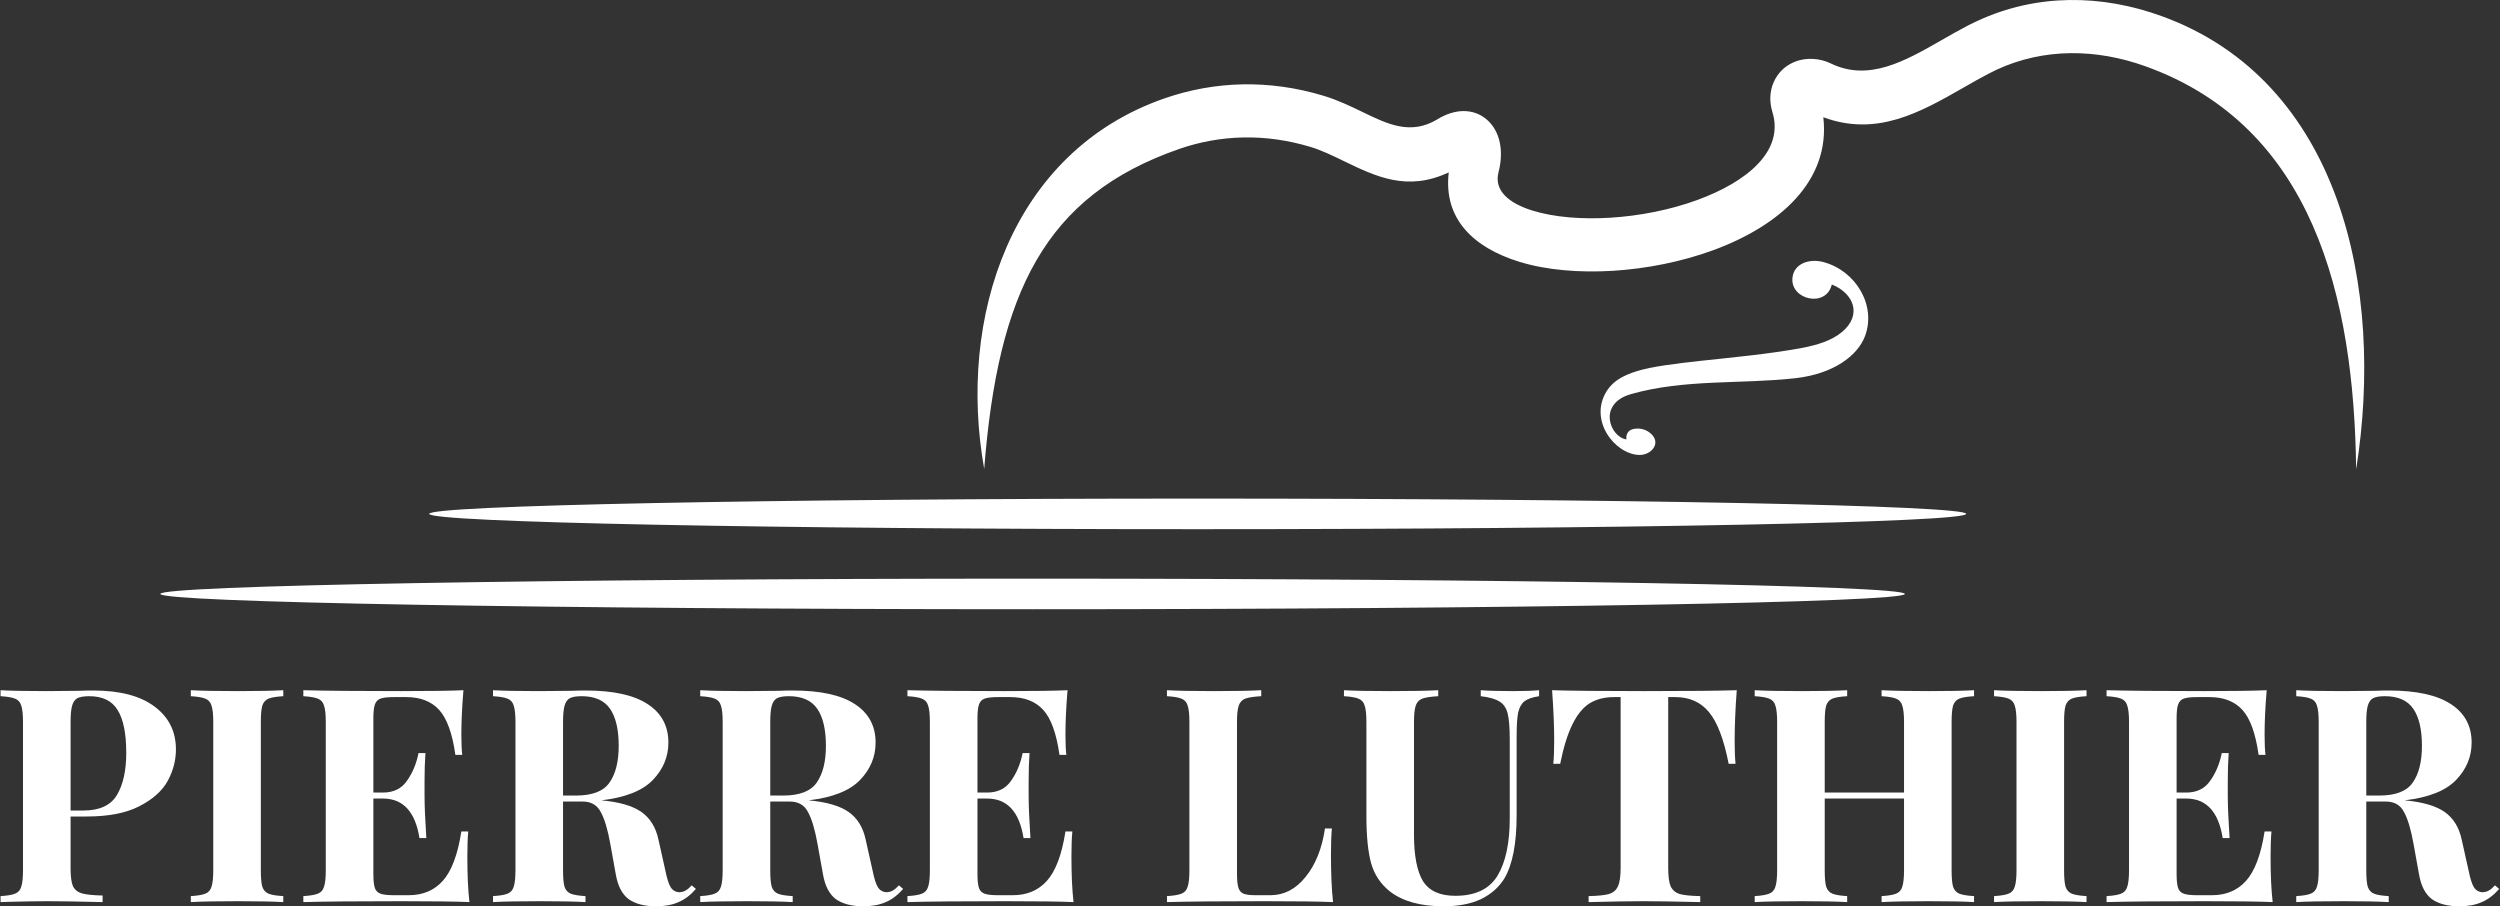 <svg width="2339" height="848" viewBox="0 0 2339 848" fill="none" xmlns="http://www.w3.org/2000/svg">
<rect x="0" y="0" width="2339" height="848" fill="#333333" stroke="none"/>
<path d="M2022.37 15.055C1966.54 -5.189 1905.95 -6.255 1850.3 19.46C1846.31 21.299 1843.38 22.697 1841.52 23.655L1841.55 23.691C1832.92 28.174 1824.55 32.95 1816.23 37.727C1782.28 57.161 1748.3 76.554 1713.01 59.404C1702.43 54.258 1690.11 53.819 1680.27 57.381L1680.29 57.417C1675.95 58.999 1671.96 61.311 1668.66 64.216L1668.56 64.32C1664.57 67.849 1661.33 72.297 1659.15 77.583C1655.88 85.63 1655.21 94.855 1658.28 104.881C1669.49 141.367 1634.48 170.134 1587.93 187.144C1562.7 196.363 1534.22 201.983 1506.77 203.683C1479.77 205.367 1454.1 203.275 1433.94 197.061C1411.69 190.23 1397.56 178.252 1402.01 161.129C1404.61 151.105 1404.88 141.772 1403.27 133.761C1401.44 124.721 1397.29 117.341 1391.22 112.011C1385.01 106.612 1377.43 103.781 1368.76 103.929C1361.33 104.078 1353.2 106.499 1344.91 111.536L1344.94 111.572C1320 126.708 1298.39 116.235 1275.51 105.143C1263.8 99.481 1251.85 93.677 1238.3 89.603C1187.19 74.135 1136.34 75.788 1089.46 92.058C945.57 142.098 895.608 297.666 920.812 438.741C933.707 274.185 977.085 183.211 1103.22 139.38C1141.82 125.97 1183.79 124.685 1226.15 137.473C1236.45 140.594 1246.79 145.59 1256.89 150.514C1287.59 165.358 1316.66 179.466 1355.46 161.279C1350.29 204.307 1378.1 231.593 1421.59 244.967C1446.62 252.65 1477.49 255.335 1509.27 253.347C1540.61 251.4 1573.27 244.895 1602.45 234.25C1665.32 211.277 1712.76 169.07 1705.9 109.7C1756.11 128.248 1796.79 104.995 1837.47 81.742C1845.4 77.178 1853.36 72.623 1861.12 68.621H1861.19C1864.5 66.898 1866.79 65.754 1868.01 65.209C1912.54 44.63 1961.58 45.588 2007.27 62.008C2163.77 118.186 2202.49 277.264 2204.41 439.147C2231.44 269.408 2189.77 75.71 2022.37 15.055Z" fill="white"/>
<path fill-rule="evenodd" clip-rule="evenodd" d="M401.557 480.77C401.557 488.7 723.455 495.104 1120.57 495.104C1517.63 495.104 1839.54 488.7 1839.54 480.77C1839.54 472.871 1517.63 466.481 1120.57 466.481C723.455 466.481 401.557 472.871 401.557 480.77Z" fill="white"/>
<path fill-rule="evenodd" clip-rule="evenodd" d="M150 555.681C150 563.565 515.397 570 966.08 570C1416.79 570 1782.19 563.565 1782.19 555.681C1782.19 547.781 1416.79 541.378 966.08 541.378C515.397 541.378 150 547.781 150 555.681Z" fill="white"/>
<path fill-rule="evenodd" clip-rule="evenodd" d="M1527.96 401.433C1532.88 400.301 1539.19 401.085 1544.06 405.267C1555.02 414.415 1544.92 426.062 1533.45 425.655C1510.61 424.842 1485.68 392.633 1503.67 365.216C1509.97 355.632 1520.2 350.782 1531.33 347.297C1545.8 342.766 1568.84 340.094 1590.32 337.698C1621.26 334.314 1655.37 331.236 1685.64 325.572C1699.86 322.9 1713.36 318.892 1723.32 310.659C1742.48 294.743 1734.48 274.427 1713.84 266.165C1708.61 288.281 1675.14 280.541 1677 260.138C1678.21 246.546 1692.78 241.739 1705.71 245.108C1736.24 253.124 1755.8 285.754 1744.84 314.623C1737.89 332.848 1715.45 349.794 1679.9 353.831C1629.46 359.524 1575.96 354.456 1525.89 368.745C1494.23 377.777 1506.36 409.042 1521.68 411.105C1521.11 406.835 1522.87 402.624 1527.96 401.433Z" fill="white"/>
<path d="M66.04 763.92V812.64C66.04 820.107 66.786 825.613 68.279 829.16C69.96 832.52 72.76 834.76 76.68 835.88C80.786 837 87.226 837.653 95.999 837.84V844C73.04 843.44 55.959 843.16 44.76 843.16C35.426 843.16 23.666 843.347 9.48 843.72L0.52 844V838.4C6.68 838.027 11.159 837.28 13.96 836.16C16.946 835.04 18.906 832.893 19.84 829.72C20.959 826.547 21.52 821.413 21.52 814.32V675.44C21.52 668.347 20.959 663.213 19.84 660.04C18.906 656.867 16.946 654.72 13.96 653.6C11.159 652.48 6.68 651.733 0.52 651.36V645.76C10.04 646.32 24.226 646.6 43.08 646.6L74.159 646.32C77.893 646.133 82.186 646.04 87.04 646.04C112.24 646.04 131.466 651.08 144.72 661.16C157.973 671.053 164.6 684.4 164.6 701.2C164.6 711.467 161.986 721.36 156.76 730.88C151.533 740.213 142.666 748.053 130.16 754.4C117.84 760.747 101.413 763.92 80.879 763.92H66.04ZM83.4 651.36C78.359 651.36 74.626 652.013 72.2 653.32C69.96 654.627 68.373 656.96 67.439 660.32C66.506 663.68 66.04 668.72 66.04 675.44V758.32H78.079C93.2 758.32 103.653 753.467 109.44 743.76C115.226 734.053 118.12 720.893 118.12 704.28C118.12 686.173 115.413 672.827 110 664.24C104.773 655.653 95.906 651.36 83.4 651.36Z" fill="white"/>
<path d="M265.047 651.36C258.701 651.733 254.127 652.48 251.327 653.6C248.527 654.72 246.567 656.867 245.447 660.04C244.514 663.213 244.047 668.347 244.047 675.44V814.32C244.047 821.413 244.514 826.547 245.447 829.72C246.567 832.893 248.527 835.04 251.327 836.16C254.127 837.28 258.701 838.027 265.047 838.4V844C254.967 843.44 240.874 843.16 222.767 843.16C202.794 843.16 188.047 843.44 178.527 844V838.4C184.687 838.027 189.167 837.28 191.967 836.16C194.954 835.04 196.914 832.893 197.847 829.72C198.967 826.547 199.527 821.413 199.527 814.32V675.44C199.527 668.347 198.967 663.213 197.847 660.04C196.914 656.867 194.954 654.72 191.967 653.6C189.167 652.48 184.687 651.733 178.527 651.36V645.76C188.047 646.32 202.794 646.6 222.767 646.6C240.874 646.6 254.967 646.32 265.047 645.76V651.36Z" fill="white"/>
<path d="M437.241 801.44C437.241 818.613 437.894 832.8 439.201 844C426.507 843.44 405.134 843.16 375.081 843.16C334.387 843.16 303.961 843.44 283.801 844V838.4C289.961 838.027 294.441 837.28 297.241 836.16C300.227 835.04 302.187 832.893 303.121 829.72C304.241 826.547 304.801 821.413 304.801 814.32V675.44C304.801 668.347 304.241 663.213 303.121 660.04C302.187 656.867 300.227 654.72 297.241 653.6C294.441 652.48 289.961 651.733 283.801 651.36V645.76C303.961 646.32 334.387 646.6 375.081 646.6C402.521 646.6 422.027 646.32 433.601 645.76C432.294 661.253 431.641 675.067 431.641 687.2C431.641 695.413 431.921 701.76 432.481 706.24H426.041C423.241 686.267 418.201 672.267 410.921 664.24C403.641 656.213 393.374 652.2 380.121 652.2H368.641C362.854 652.2 358.654 652.667 356.041 653.6C353.427 654.533 351.654 656.4 350.721 659.2C349.787 661.813 349.321 666.107 349.321 672.08V741.52H358.281C368.174 741.52 375.641 737.88 380.681 730.6C385.907 723.32 389.547 714.64 391.601 704.56H398.041C397.481 712.4 397.201 721.173 397.201 730.88V744.32C397.201 753.84 397.761 767.093 398.881 784.08H392.441C388.521 759.44 377.134 747.12 358.281 747.12H349.321V817.68C349.321 823.653 349.787 828.04 350.721 830.84C351.654 833.453 353.427 835.227 356.041 836.16C358.654 837.093 362.854 837.56 368.641 837.56H382.361C395.614 837.56 406.254 833.08 414.281 824.12C422.494 814.973 428.281 799.573 431.641 777.92H438.081C437.521 784.08 437.241 791.92 437.241 801.44Z" fill="white"/>
<path d="M651.102 831.68C646.062 837.467 640.648 841.573 634.862 844C629.075 846.613 622.075 847.92 613.862 847.92C603.035 847.92 594.448 845.68 588.102 841.2C581.942 836.533 577.928 828.693 576.062 817.68L571.022 789.68C568.595 776.053 565.608 766.067 562.062 759.72C558.702 753.187 553.008 749.92 544.982 749.92H526.782V814.32C526.782 821.413 527.248 826.547 528.182 829.72C529.302 832.893 531.262 835.04 534.062 836.16C536.862 837.28 541.435 838.027 547.782 838.4V844C537.702 843.44 523.608 843.16 505.502 843.16C485.528 843.16 470.782 843.44 461.262 844V838.4C467.422 838.027 471.902 837.28 474.702 836.16C477.688 835.04 479.648 832.893 480.582 829.72C481.702 826.547 482.262 821.413 482.262 814.32V675.44C482.262 668.347 481.702 663.213 480.582 660.04C479.648 656.867 477.688 654.72 474.702 653.6C471.902 652.48 467.422 651.733 461.262 651.36V645.76C470.782 646.32 484.968 646.6 503.822 646.6L534.902 646.32C538.635 646.133 542.928 646.04 547.782 646.04C573.542 646.04 592.862 650.24 605.742 658.64C618.808 667.04 625.342 679.08 625.342 694.76C625.342 708.013 620.488 719.68 610.782 729.76C601.075 739.84 585.022 746.187 562.622 748.8C579.422 750.293 591.928 753.933 600.142 759.72C608.355 765.507 613.675 774.187 616.102 785.76L622.542 814.6C624.035 822.067 625.715 827.293 627.582 830.28C629.635 833.267 632.435 834.76 635.982 834.76C638.222 834.573 640.088 834.013 641.582 833.08C643.262 832.147 645.128 830.56 647.182 828.32L651.102 831.68ZM544.142 651.36C539.102 651.36 535.368 652.013 532.942 653.32C530.702 654.627 529.115 656.96 528.182 660.32C527.248 663.68 526.782 668.72 526.782 675.44V744.32H538.822C554.128 744.32 564.582 740.307 570.182 732.28C575.968 724.067 578.862 712.587 578.862 697.84C578.862 682.533 576.155 670.96 570.742 663.12C565.328 655.28 556.462 651.36 544.142 651.36Z" fill="white"/>
<path d="M844.969 831.68C839.929 837.467 834.516 841.573 828.729 844C822.942 846.613 815.942 847.92 807.729 847.92C796.902 847.92 788.316 845.68 781.969 841.2C775.809 836.533 771.796 828.693 769.929 817.68L764.889 789.68C762.462 776.053 759.476 766.067 755.929 759.72C752.569 753.187 746.876 749.92 738.849 749.92H720.649V814.32C720.649 821.413 721.116 826.547 722.049 829.72C723.169 832.893 725.129 835.04 727.929 836.16C730.729 837.28 735.302 838.027 741.649 838.4V844C731.569 843.44 717.476 843.16 699.369 843.16C679.396 843.16 664.649 843.44 655.129 844V838.4C661.289 838.027 665.769 837.28 668.569 836.16C671.556 835.04 673.516 832.893 674.449 829.72C675.569 826.547 676.129 821.413 676.129 814.32V675.44C676.129 668.347 675.569 663.213 674.449 660.04C673.516 656.867 671.556 654.72 668.569 653.6C665.769 652.48 661.289 651.733 655.129 651.36V645.76C664.649 646.32 678.836 646.6 697.689 646.6L728.769 646.32C732.502 646.133 736.796 646.04 741.649 646.04C767.409 646.04 786.729 650.24 799.609 658.64C812.676 667.04 819.209 679.08 819.209 694.76C819.209 708.013 814.356 719.68 804.649 729.76C794.942 739.84 778.889 746.187 756.489 748.8C773.289 750.293 785.796 753.933 794.009 759.72C802.222 765.507 807.542 774.187 809.969 785.76L816.409 814.6C817.902 822.067 819.582 827.293 821.449 830.28C823.502 833.267 826.302 834.76 829.849 834.76C832.089 834.573 833.956 834.013 835.449 833.08C837.129 832.147 838.996 830.56 841.049 828.32L844.969 831.68ZM738.009 651.36C732.969 651.36 729.236 652.013 726.809 653.32C724.569 654.627 722.982 656.96 722.049 660.32C721.116 663.68 720.649 668.72 720.649 675.44V744.32H732.689C747.996 744.32 758.449 740.307 764.049 732.28C769.836 724.067 772.729 712.587 772.729 697.84C772.729 682.533 770.022 670.96 764.609 663.12C759.196 655.28 750.329 651.36 738.009 651.36Z" fill="white"/>
<path d="M1002.44 801.44C1002.44 818.613 1003.09 832.8 1004.4 844C991.703 843.44 970.329 843.16 940.276 843.16C899.583 843.16 869.156 843.44 848.996 844V838.4C855.156 838.027 859.636 837.28 862.436 836.16C865.423 835.04 867.383 832.893 868.316 829.72C869.436 826.547 869.996 821.413 869.996 814.32V675.44C869.996 668.347 869.436 663.213 868.316 660.04C867.383 656.867 865.423 654.72 862.436 653.6C859.636 652.48 855.156 651.733 848.996 651.36V645.76C869.156 646.32 899.583 646.6 940.276 646.6C967.716 646.6 987.223 646.32 998.796 645.76C997.489 661.253 996.836 675.067 996.836 687.2C996.836 695.413 997.116 701.76 997.676 706.24H991.236C988.436 686.267 983.396 672.267 976.116 664.24C968.836 656.213 958.569 652.2 945.316 652.2H933.836C928.049 652.2 923.849 652.667 921.236 653.6C918.623 654.533 916.849 656.4 915.916 659.2C914.983 661.813 914.516 666.107 914.516 672.08V741.52H923.476C933.369 741.52 940.836 737.88 945.876 730.6C951.103 723.32 954.743 714.64 956.796 704.56H963.236C962.676 712.4 962.396 721.173 962.396 730.88V744.32C962.396 753.84 962.956 767.093 964.076 784.08H957.636C953.716 759.44 942.329 747.12 923.476 747.12H914.516V817.68C914.516 823.653 914.983 828.04 915.916 830.84C916.849 833.453 918.623 835.227 921.236 836.16C923.849 837.093 928.049 837.56 933.836 837.56H947.556C960.809 837.56 971.449 833.08 979.476 824.12C987.689 814.973 993.476 799.573 996.836 777.92H1003.28C1002.72 784.08 1002.44 791.92 1002.44 801.44Z" fill="white"/>
<path d="M1180.01 651.36C1173.29 651.733 1168.34 652.48 1165.17 653.6C1162.18 654.72 1160.13 656.867 1159.01 660.04C1157.89 663.213 1157.33 668.347 1157.33 675.44V817.68C1157.33 823.653 1157.8 828.04 1158.73 830.84C1159.66 833.453 1161.25 835.227 1163.49 836.16C1165.92 837.093 1169.74 837.56 1174.97 837.56H1188.69C1201.38 837.56 1212.3 831.867 1221.45 820.48C1230.78 809.093 1236.85 793.973 1239.65 775.12H1246.09C1245.53 781.467 1245.25 789.68 1245.25 799.76C1245.25 817.68 1245.9 832.427 1247.21 844C1234.52 843.44 1213.14 843.16 1183.09 843.16C1142.4 843.16 1111.97 843.44 1091.81 844V838.4C1097.97 838.027 1102.45 837.28 1105.25 836.16C1108.24 835.04 1110.2 832.893 1111.13 829.72C1112.25 826.547 1112.81 821.413 1112.81 814.32V675.44C1112.81 668.347 1112.25 663.213 1111.13 660.04C1110.2 656.867 1108.24 654.72 1105.25 653.6C1102.45 652.48 1097.97 651.733 1091.81 651.36V645.76C1101.33 646.32 1116.08 646.6 1136.05 646.6C1155.09 646.6 1169.74 646.32 1180.01 645.76V651.36Z" fill="white"/>
<path d="M1439.97 651.36C1433.81 652.293 1429.24 653.88 1426.25 656.12C1423.45 658.36 1421.49 661.907 1420.37 666.76C1419.44 671.613 1418.97 678.8 1418.97 688.32V762.52C1418.97 789.213 1415.15 809 1407.49 821.88C1402.45 830.093 1395.17 836.533 1385.65 841.2C1376.13 845.68 1364.47 847.92 1350.65 847.92C1329 847.92 1312.2 843.253 1300.25 833.92C1291.67 827.013 1285.88 818.333 1282.89 807.88C1279.91 797.24 1278.41 782.4 1278.41 763.36V675.44C1278.41 668.347 1277.85 663.213 1276.73 660.04C1275.8 656.867 1273.84 654.72 1270.85 653.6C1268.05 652.48 1263.57 651.733 1257.41 651.36V645.76C1266.93 646.32 1281.49 646.6 1301.09 646.6C1320.51 646.6 1335.35 646.32 1345.61 645.76V651.36C1338.89 651.733 1333.95 652.48 1330.77 653.6C1327.79 654.72 1325.73 656.867 1324.61 660.04C1323.49 663.213 1322.93 668.347 1322.93 675.44V781C1322.93 800.6 1325.73 815.067 1331.33 824.4C1337.12 833.547 1347.2 838.12 1361.57 838.12C1380.24 838.12 1393.4 831.867 1401.05 819.36C1408.71 806.667 1412.53 788.747 1412.53 765.6V691.68C1412.53 680.853 1411.88 672.827 1410.57 667.6C1409.27 662.373 1406.75 658.64 1403.01 656.4C1399.28 653.973 1393.4 652.293 1385.37 651.36V645.76C1392.47 646.32 1402.55 646.6 1415.61 646.6C1426.07 646.6 1434.19 646.32 1439.97 645.76V651.36Z" fill="white"/>
<path d="M1624.9 645.76C1623.59 663.493 1622.94 679.36 1622.94 693.36C1622.94 702.133 1623.22 709.227 1623.78 714.64H1617.34C1612.86 691.68 1606.7 675.533 1598.86 666.2C1591.21 656.867 1580.66 652.2 1567.22 652.2H1560.78V812.08C1560.78 819.92 1561.53 825.613 1563.02 829.16C1564.7 832.707 1567.5 835.133 1571.42 836.44C1575.53 837.56 1581.97 838.213 1590.74 838.4V844C1567.22 843.44 1549.49 843.16 1537.54 843.16C1525.78 843.16 1508.7 843.44 1486.3 844V838.4C1495.07 838.213 1501.42 837.56 1505.34 836.44C1509.45 835.133 1512.25 832.707 1513.74 829.16C1515.42 825.613 1516.26 819.92 1516.26 812.08V652.2H1510.1C1501.14 652.2 1493.49 654.16 1487.14 658.08C1480.98 662 1475.66 668.533 1471.18 677.68C1466.7 686.64 1462.87 698.96 1459.7 714.64H1453.26C1453.82 709.227 1454.1 702.133 1454.1 693.36C1454.1 679.36 1453.45 663.493 1452.14 645.76C1469.13 646.32 1497.97 646.6 1538.66 646.6C1579.35 646.6 1608.1 646.32 1624.9 645.76Z" fill="white"/>
<path d="M1846.93 651.36C1840.58 651.733 1836.01 652.48 1833.21 653.6C1830.41 654.72 1828.45 656.867 1827.33 660.04C1826.4 663.213 1825.93 668.347 1825.93 675.44V814.32C1825.93 821.413 1826.4 826.547 1827.33 829.72C1828.45 832.893 1830.41 835.04 1833.21 836.16C1836.01 837.28 1840.58 838.027 1846.93 838.4V844C1837.78 843.44 1823.6 843.16 1804.37 843.16C1785.52 843.16 1770.86 843.44 1760.41 844V838.4C1766.57 838.027 1771.05 837.28 1773.85 836.16C1776.84 835.04 1778.8 832.893 1779.73 829.72C1780.85 826.547 1781.41 821.413 1781.41 814.32V747.12H1707.21V814.32C1707.21 821.413 1707.68 826.547 1708.61 829.72C1709.73 832.893 1711.69 835.04 1714.49 836.16C1717.29 837.28 1721.86 838.027 1728.21 838.4V844C1718.13 843.44 1704.04 843.16 1685.93 843.16C1665.96 843.16 1651.21 843.44 1641.69 844V838.4C1647.85 838.027 1652.33 837.28 1655.13 836.16C1658.12 835.04 1660.08 832.893 1661.01 829.72C1662.13 826.547 1662.69 821.413 1662.69 814.32V675.44C1662.69 668.347 1662.13 663.213 1661.01 660.04C1660.08 656.867 1658.12 654.72 1655.13 653.6C1652.33 652.48 1647.85 651.733 1641.69 651.36V645.76C1651.21 646.32 1665.96 646.6 1685.93 646.6C1704.04 646.6 1718.13 646.32 1728.21 645.76V651.36C1721.86 651.733 1717.29 652.48 1714.49 653.6C1711.69 654.72 1709.73 656.867 1708.61 660.04C1707.68 663.213 1707.21 668.347 1707.21 675.44V741.52H1781.41V675.44C1781.41 668.347 1780.85 663.213 1779.73 660.04C1778.8 656.867 1776.84 654.72 1773.85 653.6C1771.05 652.48 1766.57 651.733 1760.41 651.36V645.76C1770.86 646.32 1785.52 646.6 1804.37 646.6C1823.6 646.6 1837.78 646.32 1846.93 645.76V651.36Z" fill="white"/>
<path d="M1952.16 651.36C1945.81 651.733 1941.24 652.48 1938.44 653.6C1935.64 654.72 1933.68 656.867 1932.56 660.04C1931.62 663.213 1931.16 668.347 1931.16 675.44V814.32C1931.16 821.413 1931.62 826.547 1932.56 829.72C1933.68 832.893 1935.64 835.04 1938.44 836.16C1941.24 837.28 1945.81 838.027 1952.16 838.4V844C1942.08 843.44 1927.98 843.16 1909.88 843.16C1889.9 843.16 1875.16 843.44 1865.64 844V838.4C1871.8 838.027 1876.28 837.28 1879.08 836.16C1882.06 835.04 1884.02 832.893 1884.96 829.72C1886.08 826.547 1886.64 821.413 1886.64 814.32V675.44C1886.64 668.347 1886.08 663.213 1884.96 660.04C1884.02 656.867 1882.06 654.72 1879.08 653.6C1876.28 652.48 1871.8 651.733 1865.64 651.36V645.76C1875.16 646.32 1889.9 646.6 1909.88 646.6C1927.98 646.6 1942.08 646.32 1952.16 645.76V651.36Z" fill="white"/>
<path d="M2124.35 801.44C2124.35 818.613 2125 832.8 2126.31 844C2113.62 843.44 2092.24 843.16 2062.19 843.16C2021.5 843.16 1991.07 843.44 1970.91 844V838.4C1977.07 838.027 1981.55 837.28 1984.35 836.16C1987.34 835.04 1989.3 832.893 1990.23 829.72C1991.35 826.547 1991.91 821.413 1991.91 814.32V675.44C1991.91 668.347 1991.35 663.213 1990.23 660.04C1989.3 656.867 1987.34 654.72 1984.35 653.6C1981.55 652.48 1977.07 651.733 1970.91 651.36V645.76C1991.07 646.32 2021.5 646.6 2062.19 646.6C2089.63 646.6 2109.14 646.32 2120.71 645.76C2119.4 661.253 2118.75 675.067 2118.75 687.2C2118.75 695.413 2119.03 701.76 2119.59 706.24H2113.15C2110.35 686.267 2105.31 672.267 2098.03 664.24C2090.75 656.213 2080.48 652.2 2067.23 652.2H2055.75C2049.96 652.2 2045.76 652.667 2043.15 653.6C2040.54 654.533 2038.76 656.4 2037.83 659.2C2036.9 661.813 2036.43 666.107 2036.43 672.08V741.52H2045.39C2055.28 741.52 2062.75 737.88 2067.79 730.6C2073.02 723.32 2076.66 714.64 2078.71 704.56H2085.15C2084.59 712.4 2084.31 721.173 2084.31 730.88V744.32C2084.31 753.84 2084.87 767.093 2085.99 784.08H2079.55C2075.63 759.44 2064.24 747.12 2045.39 747.12H2036.43V817.68C2036.43 823.653 2036.9 828.04 2037.83 830.84C2038.76 833.453 2040.54 835.227 2043.15 836.16C2045.76 837.093 2049.96 837.56 2055.75 837.56H2069.47C2082.72 837.56 2093.36 833.08 2101.39 824.12C2109.6 814.973 2115.39 799.573 2118.75 777.92H2125.19C2124.63 784.08 2124.35 791.92 2124.35 801.44Z" fill="white"/>
<path d="M2338.21 831.68C2333.17 837.467 2327.76 841.573 2321.97 844C2316.18 846.613 2309.18 847.92 2300.97 847.92C2290.14 847.92 2281.56 845.68 2275.21 841.2C2269.05 836.533 2265.04 828.693 2263.17 817.68L2258.13 789.68C2255.7 776.053 2252.72 766.067 2249.17 759.72C2245.81 753.187 2240.12 749.92 2232.09 749.92H2213.89V814.32C2213.89 821.413 2214.36 826.547 2215.29 829.72C2216.41 832.893 2218.37 835.04 2221.17 836.16C2223.97 837.28 2228.54 838.027 2234.89 838.4V844C2224.81 843.44 2210.72 843.16 2192.61 843.16C2172.64 843.16 2157.89 843.44 2148.37 844V838.4C2154.53 838.027 2159.01 837.28 2161.81 836.16C2164.8 835.04 2166.76 832.893 2167.69 829.72C2168.81 826.547 2169.37 821.413 2169.37 814.32V675.44C2169.37 668.347 2168.81 663.213 2167.69 660.04C2166.76 656.867 2164.8 654.72 2161.81 653.6C2159.01 652.48 2154.53 651.733 2148.37 651.36V645.76C2157.89 646.32 2172.08 646.6 2190.93 646.6L2222.01 646.32C2225.74 646.133 2230.04 646.04 2234.89 646.04C2260.65 646.04 2279.97 650.24 2292.85 658.64C2305.92 667.04 2312.45 679.08 2312.45 694.76C2312.45 708.013 2307.6 719.68 2297.89 729.76C2288.18 739.84 2272.13 746.187 2249.73 748.8C2266.53 750.293 2279.04 753.933 2287.25 759.72C2295.46 765.507 2300.78 774.187 2303.21 785.76L2309.65 814.6C2311.14 822.067 2312.82 827.293 2314.69 830.28C2316.74 833.267 2319.54 834.76 2323.09 834.76C2325.33 834.573 2327.2 834.013 2328.69 833.08C2330.37 832.147 2332.24 830.56 2334.29 828.32L2338.21 831.68ZM2231.25 651.36C2226.21 651.36 2222.48 652.013 2220.05 653.32C2217.81 654.627 2216.22 656.96 2215.29 660.32C2214.36 663.68 2213.89 668.72 2213.89 675.44V744.32H2225.93C2241.24 744.32 2251.69 740.307 2257.29 732.28C2263.08 724.067 2265.97 712.587 2265.97 697.84C2265.97 682.533 2263.26 670.96 2257.85 663.12C2252.44 655.28 2243.57 651.36 2231.25 651.36Z" fill="white"/>
</svg>
